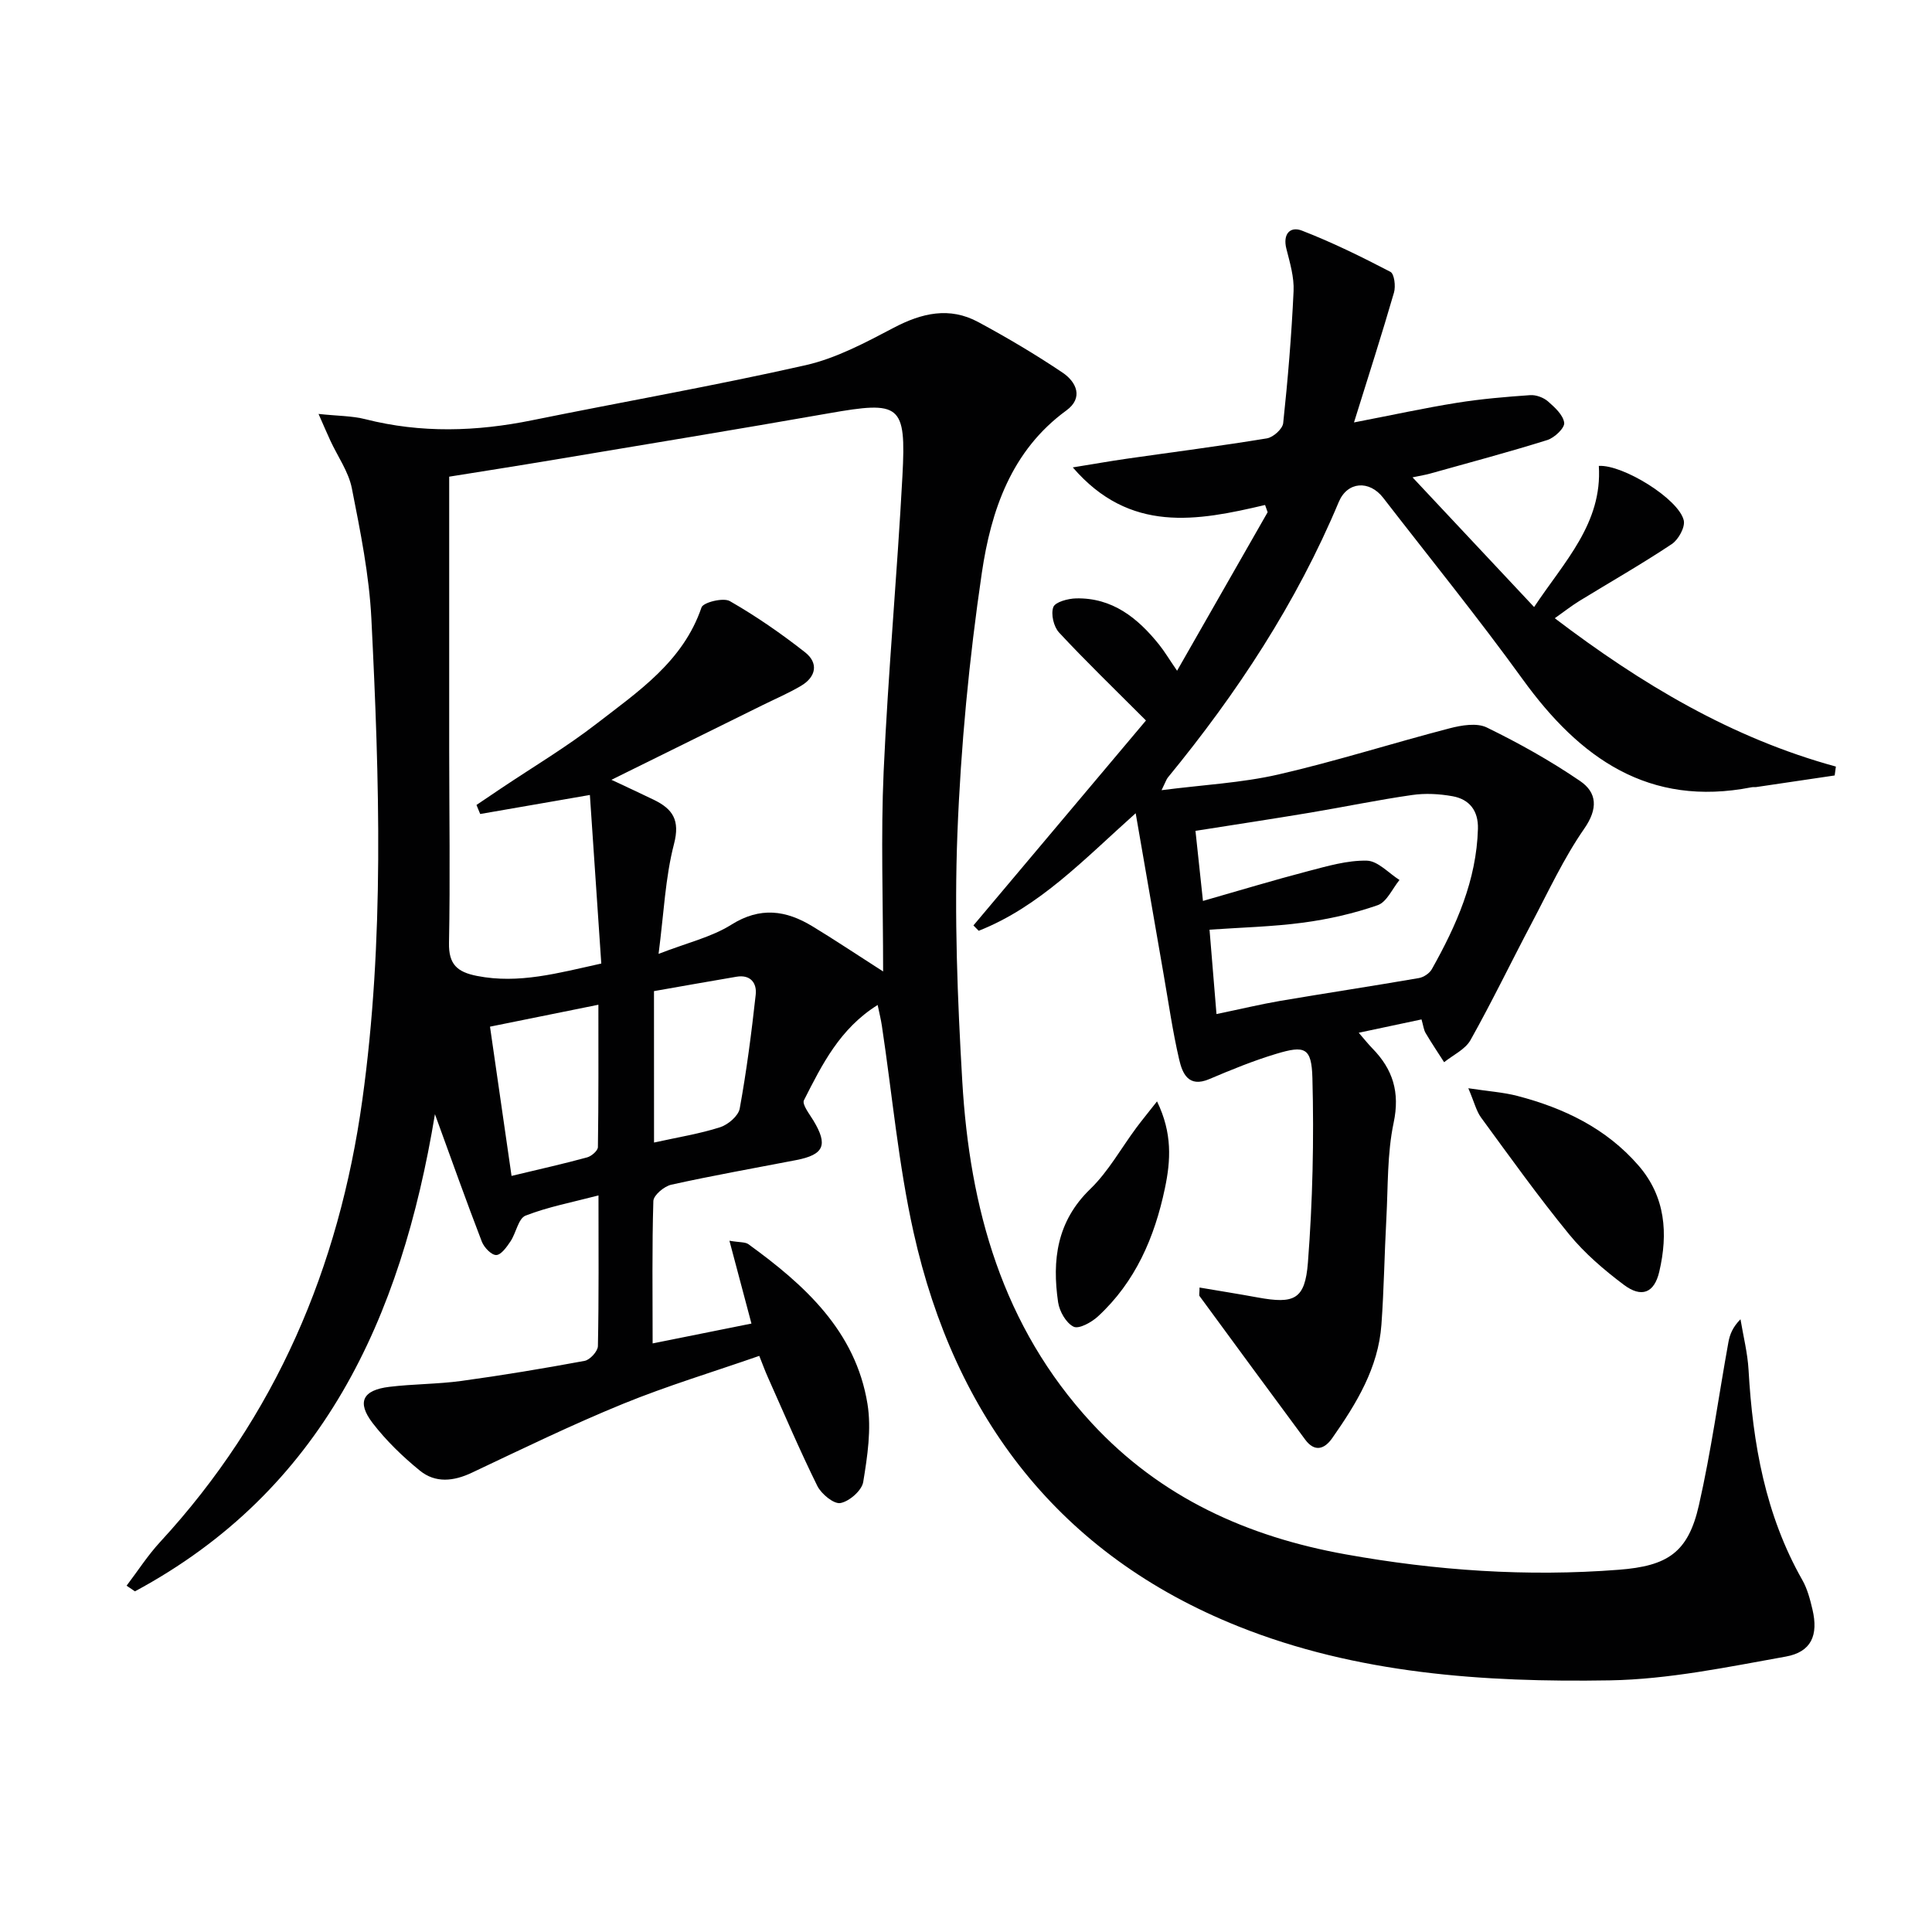 <svg enable-background="new 0 0 400 400" viewBox="0 0 400 400" xmlns="http://www.w3.org/2000/svg"><g fill="#010102"><path d="m135.12 278.14c6.52-1.31 13.48-2.71 20.46-4.11-1.52-5.73-2.93-11.04-4.56-17.15 2.15.37 3.26.24 3.92.71 11.66 8.45 22.2 17.98 24.66 33.06.85 5.23-.01 10.86-.88 16.18-.29 1.76-2.87 4.02-4.72 4.36-1.37.25-3.95-1.88-4.78-3.54-3.67-7.43-6.92-15.07-10.3-22.64-.53-1.19-.98-2.43-1.72-4.29-9.53 3.32-19.05 6.19-28.21 9.93-10.6 4.33-20.92 9.35-31.28 14.25-3.8 1.8-7.56 2.2-10.79-.43-3.57-2.91-6.97-6.2-9.77-9.84-3.33-4.35-2.06-6.83 3.46-7.5 4.94-.6 9.97-.55 14.9-1.22 8.54-1.17 17.06-2.59 25.54-4.16 1.1-.21 2.71-1.97 2.74-3.04.21-10.14.12-20.29.12-31.21-5.39 1.41-10.42 2.36-15.1 4.18-1.49.58-1.95 3.58-3.11 5.32-.78 1.16-1.94 2.82-2.96 2.84-1 .02-2.52-1.57-2.98-2.77-3.21-8.34-6.21-16.77-9.71-26.39-7.01 42.43-23.36 77.95-62.11 98.79-.58-.39-1.16-.78-1.73-1.17 2.31-3.04 4.39-6.29 6.97-9.08 23.91-25.94 37.01-56.78 41.83-91.44 4.61-33.15 3.54-66.43 1.88-99.68-.45-9.05-2.28-18.07-4.04-26.99-.68-3.46-2.94-6.6-4.46-9.9-.66-1.42-1.27-2.86-2.44-5.51 4 .43 6.94.39 9.69 1.09 11.53 2.93 23.01 2.57 34.58.21 18.85-3.83 37.82-7.15 56.57-11.39 6.35-1.44 12.4-4.68 18.24-7.75s11.56-4.39 17.51-1.18c5.97 3.22 11.84 6.69 17.47 10.48 2.86 1.93 4.35 5.21.77 7.82-11.44 8.34-15.6 20.77-17.5 33.61-2.63 17.87-4.36 35.95-5.06 54-.66 17.06.01 34.22 1.01 51.29 1.54 26.24 8.25 50.65 26.76 70.71 14.34 15.54 32.37 23.58 52.6 27.22 18.68 3.36 37.56 4.67 56.58 3.19 10.07-.78 14.34-3.53 16.57-13.36 2.53-11.14 4.07-22.5 6.11-33.76.29-1.6.9-3.13 2.5-4.74.58 3.5 1.47 6.98 1.67 10.5.87 15.25 3.47 30 11.14 43.5 1.04 1.83 1.6 4 2.09 6.08 1.25 5.3-.2 8.8-5.53 9.76-12.05 2.16-24.23 4.71-36.4 4.92-26.17.44-52.47-1.38-76.99-11.2-36.92-14.78-58.63-43.2-67.19-81.58-3.13-14.04-4.41-28.5-6.56-42.76-.19-1.27-.5-2.51-.87-4.29-7.83 4.88-11.53 12.37-15.26 19.72-.44.86 1.14 2.85 1.96 4.21 3.05 5.06 2.21 7.06-3.55 8.18-8.63 1.67-17.3 3.2-25.88 5.1-1.47.33-3.67 2.17-3.71 3.38-.29 9.6-.15 19.23-.15 29.48zm-35.7-109.61c-.26-.62-.51-1.25-.77-1.87 1.69-1.14 3.38-2.29 5.07-3.42 6.62-4.44 13.51-8.54 19.8-13.41 8.62-6.67 17.9-12.86 21.72-24.07.36-1.05 4.51-2.08 5.86-1.31 5.44 3.12 10.64 6.72 15.58 10.6 2.81 2.21 2.31 5.07-.81 6.93-2.56 1.52-5.33 2.7-8 4.02-10.22 5.05-20.44 10.09-31.28 15.45 3.46 1.63 6.16 2.86 8.82 4.16 3.86 1.89 5.42 4.18 4.14 9.11-1.81 6.95-2.1 14.31-3.2 22.77 5.95-2.31 10.95-3.46 15.06-6.04 5.98-3.76 11.31-3 16.79.33 4.49 2.72 8.85 5.64 14.64 9.35 0-14.58-.49-28.03.11-41.43.92-20.41 2.8-40.78 3.89-61.18.79-14.87-.42-15.56-15.31-12.94-18.95 3.33-37.94 6.44-56.92 9.62-7.62 1.28-15.26 2.47-21.61 3.49 0 19.35-.01 37.95 0 56.55.01 13.32.22 26.65-.04 39.97-.09 4.5 1.74 6.05 5.82 6.85 8.63 1.69 16.69-.58 25.71-2.57-.8-11.81-1.57-23.28-2.36-34.9-8.47 1.47-15.59 2.71-22.71 3.94zm2.03 44.03c1.5 10.37 2.95 20.47 4.46 30.9 6.04-1.45 10.88-2.53 15.66-3.84.9-.25 2.21-1.38 2.22-2.12.15-9.71.1-19.42.1-29.48-7.66 1.56-14.58 2.96-22.44 4.54zm33.96 23.99c5.08-1.12 9.49-1.82 13.69-3.17 1.64-.53 3.77-2.34 4.05-3.86 1.42-7.8 2.44-15.68 3.31-23.57.27-2.4-1.06-4.22-3.97-3.73-5.67.96-11.34 1.97-17.09 2.98.01 10.38.01 20.3.01 31.35z"/><path d="m248.35 266.57c4.11.7 8.1 1.33 12.07 2.06 7.52 1.37 9.77.46 10.37-7.22.98-12.69 1.27-25.48.93-38.21-.17-6.35-1.57-6.8-7.51-5.01-4.72 1.42-9.31 3.3-13.85 5.23-4.32 1.83-5.56-1.19-6.23-4.08-1.35-5.81-2.19-11.74-3.22-17.63-1.88-10.78-3.74-21.57-5.78-33.34-10.67 9.52-19.88 19.36-32.5 24.34-.36-.37-.73-.74-1.09-1.11 12.18-14.47 24.37-28.95 35.72-42.43-6.72-6.73-12.52-12.32-18-18.22-1.11-1.2-1.72-3.82-1.18-5.26.4-1.06 3.04-1.76 4.7-1.8 7.51-.17 12.76 4.04 17.18 9.55 1.13 1.4 2.05 2.97 3.74 5.43 6.5-11.38 12.63-22.1 18.75-32.82-.18-.5-.35-1-.53-1.5-14.07 3.32-27.99 5.94-39.81-7.78 4.3-.69 7.7-1.3 11.12-1.79 9.69-1.39 19.4-2.63 29.06-4.22 1.31-.21 3.25-1.95 3.38-3.15.97-9.08 1.73-18.2 2.15-27.32.14-2.9-.76-5.91-1.49-8.79-.78-3.07.79-4.7 3.23-3.75 6.27 2.43 12.34 5.42 18.31 8.53.81.42 1.12 2.98.74 4.29-2.49 8.58-5.22 17.09-8.28 26.89 7.89-1.52 14.59-2.99 21.35-4.07 5.01-.8 10.08-1.23 15.14-1.58 1.21-.08 2.74.49 3.67 1.29 1.41 1.23 3.16 2.83 3.36 4.44.13 1.07-2.01 3.09-3.48 3.56-8.05 2.52-16.22 4.69-24.35 6.97-.77.22-1.57.34-3.57.76 8.62 9.2 16.69 17.8 25.17 26.85 6.27-9.44 14.15-17.32 13.4-29.22 4.97-.3 16.51 6.81 17.58 11.26.34 1.41-1.1 4.01-2.48 4.93-6.22 4.14-12.73 7.85-19.11 11.76-1.65 1.02-3.19 2.23-5.11 3.59 17.95 13.64 36.63 24.81 58.2 30.71-.08.61-.17 1.23-.25 1.84-5.41.8-10.81 1.6-16.22 2.4-.33.05-.67-.02-1 .05-21.26 4.17-35.55-6.02-47.34-22.31-9.26-12.81-19.24-25.11-28.91-37.62-2.86-3.7-7.41-3.41-9.2.85-8.76 20.92-21.07 39.61-35.39 57.06-.29.35-.42.82-1.3 2.62 8.68-1.12 16.58-1.51 24.17-3.25 11.93-2.74 23.62-6.48 35.47-9.56 2.46-.64 5.63-1.18 7.7-.17 6.66 3.25 13.19 6.9 19.31 11.08 3.52 2.4 3.74 5.72.86 9.87-4.23 6.09-7.39 12.94-10.87 19.53-4.26 8.06-8.22 16.29-12.68 24.24-1.09 1.94-3.6 3.08-5.46 4.58-1.29-2.01-2.62-3.99-3.83-6.04-.4-.68-.48-1.55-.85-2.82-4.18.89-8.29 1.76-13 2.76 1.2 1.38 1.96 2.35 2.82 3.23 4.26 4.35 5.74 9.09 4.41 15.4-1.36 6.44-1.15 13.22-1.51 19.86-.4 7.31-.49 14.63-1.02 21.93-.64 8.97-5.19 16.37-10.18 23.5-1.62 2.32-3.65 2.96-5.61.31-7.31-9.88-14.59-19.78-21.85-29.69-.16-.16-.02-.58-.02-1.79zm3.51-56.62c5.11-1.06 9.14-2.03 13.21-2.73 9.55-1.62 19.13-3.07 28.68-4.72 1-.17 2.22-.98 2.7-1.85 5.08-9.04 9.24-18.41 9.54-29.04.11-3.75-1.75-6.13-5.26-6.76-2.73-.49-5.64-.65-8.38-.25-7.06 1.01-14.05 2.47-21.09 3.65-7.8 1.3-15.62 2.49-23.75 3.77.52 4.87 1.02 9.53 1.55 14.51 7.73-2.21 14.72-4.33 21.77-6.17 3.99-1.04 8.12-2.26 12.16-2.17 2.28.05 4.51 2.58 6.76 4-1.48 1.8-2.63 4.57-4.52 5.22-4.96 1.73-10.19 2.91-15.4 3.61-6.36.85-12.81 1-19.41 1.46.5 5.88.95 11.44 1.44 17.47z"/><path d="m304 225.31c4.19.64 7.25.83 10.16 1.59 9.63 2.51 18.37 6.7 25.04 14.37 5.65 6.49 6.18 14.14 4.33 22.04-1.04 4.42-3.68 5.44-7.34 2.69-4.08-3.07-8.08-6.49-11.3-10.42-6.39-7.81-12.28-16.05-18.25-24.2-.99-1.36-1.4-3.17-2.64-6.07z"/><path d="m239.55 228.03c3.2 6.59 2.84 12.25 1.63 18-2.13 10.15-6.1 19.36-13.85 26.51-1.33 1.23-3.95 2.68-5.05 2.14-1.56-.76-2.93-3.18-3.21-5.06-1.27-8.71-.28-16.73 6.64-23.43 3.77-3.64 6.4-8.46 9.57-12.72 1.15-1.54 2.38-3.04 4.27-5.44z"/></g></svg>